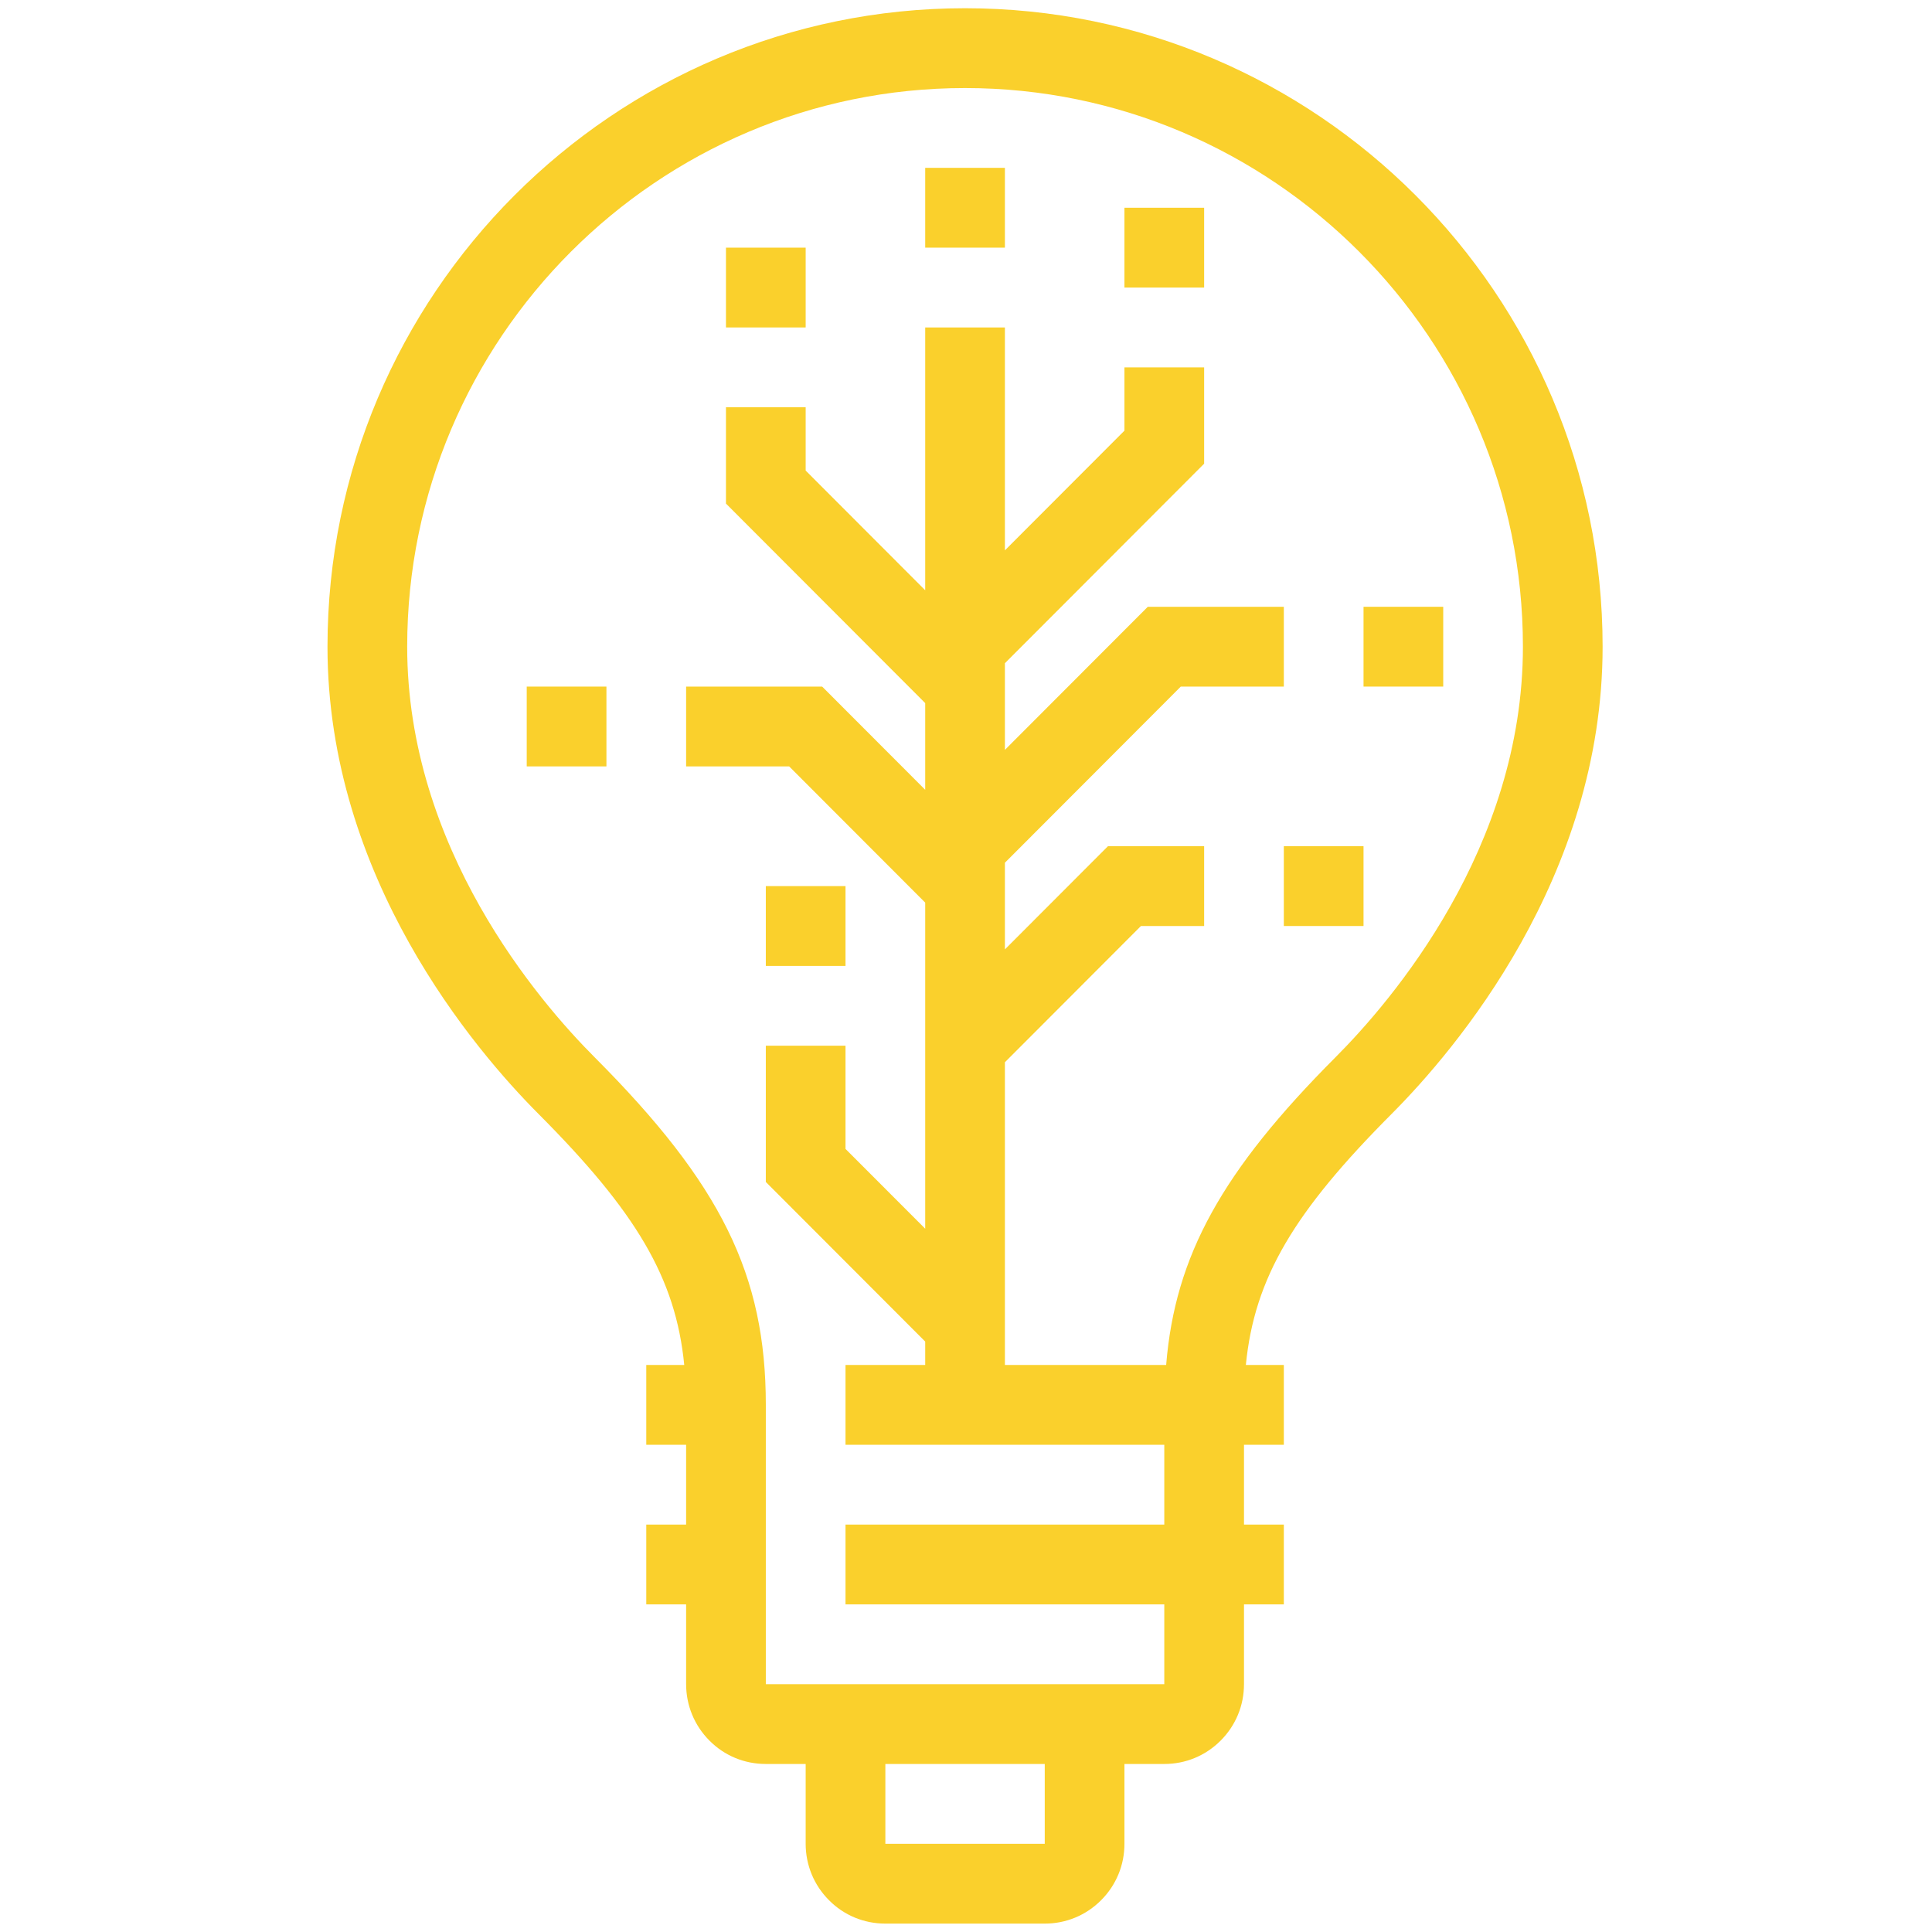 <svg xmlns="http://www.w3.org/2000/svg" xmlns:xlink="http://www.w3.org/1999/xlink" width="32" height="32" zoomAndPan="magnify" viewBox="0 0 375 375" preserveAspectRatio="xMidYMid meet" version="1.0"><defs><clipPath id="777575ca3a"><path d="M 63.566 1.484 L 311.066 1.484 L 311.066 373.484 L 63.566 373.484 Z M 63.566 1.484 " clip-rule="nonzero"/></clipPath></defs><g clip-path="url(#777575ca3a)"><path fill="#fad02c" d="M 226.352 264.938 L 195.051 264.938 L 195.051 206.18 L 221.457 179.738 L 233.723 179.738 L 233.723 164.25 L 215.051 164.25 L 195.051 184.277 L 195.051 167.457 L 229.191 133.266 L 249.191 133.266 L 249.191 117.777 L 222.785 117.777 L 195.051 145.551 L 195.051 128.73 L 233.723 90.004 L 233.723 71.305 L 218.254 71.305 L 218.254 83.59 L 195.051 106.824 L 195.051 63.559 L 179.582 63.559 L 179.582 114.57 L 156.379 91.336 L 156.379 79.051 L 140.91 79.051 L 140.91 97.746 L 179.582 136.473 L 179.582 153.297 L 159.582 133.266 L 133.176 133.266 L 133.176 148.758 L 153.176 148.758 L 179.582 175.199 L 179.582 238.492 L 164.113 223.004 L 164.113 202.973 L 148.645 202.973 L 148.645 229.418 L 179.582 260.398 L 179.582 264.938 L 164.113 264.938 L 164.113 280.426 L 225.988 280.426 L 225.988 295.918 L 164.113 295.918 L 164.113 311.406 L 225.988 311.406 L 225.988 326.898 L 148.645 326.898 L 148.645 272.68 C 148.645 247.449 139.945 229.809 115.441 205.242 C 104.504 194.293 79.035 164.582 79.035 125.523 C 79.035 65.738 127.617 17.09 187.316 17.09 C 247.016 17.09 295.598 65.738 295.598 125.523 C 295.598 164.582 270.129 194.293 259.191 205.242 C 237.289 227.207 228.074 243.668 226.352 264.938 Z M 202.785 357.879 L 171.848 357.879 L 171.848 342.387 L 202.785 342.387 Z M 311.066 125.523 C 311.066 57.176 255.566 1.598 187.316 1.598 C 119.066 1.598 63.566 57.176 63.566 125.523 C 63.566 170.359 92.207 203.852 104.504 216.195 C 123.418 235.164 131.152 248.023 132.812 264.938 L 125.441 264.938 L 125.441 280.426 L 133.176 280.426 L 133.176 295.918 L 125.441 295.918 L 125.441 311.406 L 133.176 311.406 L 133.176 326.898 C 133.176 331.012 134.777 334.914 137.707 337.852 C 140.609 340.785 144.504 342.387 148.645 342.387 L 156.379 342.387 L 156.379 357.879 C 156.379 361.992 157.98 365.898 160.91 368.832 C 163.812 371.766 167.707 373.371 171.848 373.371 L 202.785 373.371 C 206.926 373.371 210.793 371.766 213.723 368.832 C 216.652 365.898 218.254 362.023 218.254 357.879 L 218.254 342.387 L 225.988 342.387 C 230.129 342.387 233.996 340.785 236.926 337.852 C 239.855 334.914 241.457 331.043 241.457 326.898 L 241.457 311.406 L 249.191 311.406 L 249.191 295.918 L 241.457 295.918 L 241.457 280.426 L 249.191 280.426 L 249.191 264.938 L 241.82 264.938 C 243.48 248.023 251.215 235.164 270.129 216.195 C 282.426 203.852 311.066 170.359 311.066 125.523 " fill-opacity="1" fill-rule="nonzero"/></g><path fill="#fad02c" d="M 179.582 48.07 L 195.051 48.07 L 195.051 32.578 L 179.582 32.578 L 179.582 48.07 " fill-opacity="1" fill-rule="nonzero"/><path fill="#fad02c" d="M 249.191 179.738 L 264.66 179.738 L 264.66 164.25 L 249.191 164.25 L 249.191 179.738 " fill-opacity="1" fill-rule="nonzero"/><path fill="#fad02c" d="M 102.238 148.758 L 117.707 148.758 L 117.707 133.266 L 102.238 133.266 L 102.238 148.758 " fill-opacity="1" fill-rule="nonzero"/><path fill="#fad02c" d="M 264.66 117.777 L 264.66 133.266 L 280.129 133.266 L 280.129 117.777 L 264.66 117.777 " fill-opacity="1" fill-rule="nonzero"/><path fill="#fad02c" d="M 218.254 55.816 L 233.723 55.816 L 233.723 40.324 L 218.254 40.324 L 218.254 55.816 " fill-opacity="1" fill-rule="nonzero"/><path fill="#fad02c" d="M 140.91 63.559 L 156.379 63.559 L 156.379 48.07 L 140.91 48.07 L 140.91 63.559 " fill-opacity="1" fill-rule="nonzero"/><path fill="#fad02c" d="M 164.113 171.992 L 148.645 171.992 L 148.645 187.484 L 164.113 187.484 L 164.113 171.992 " fill-opacity="1" fill-rule="nonzero"/></svg>
